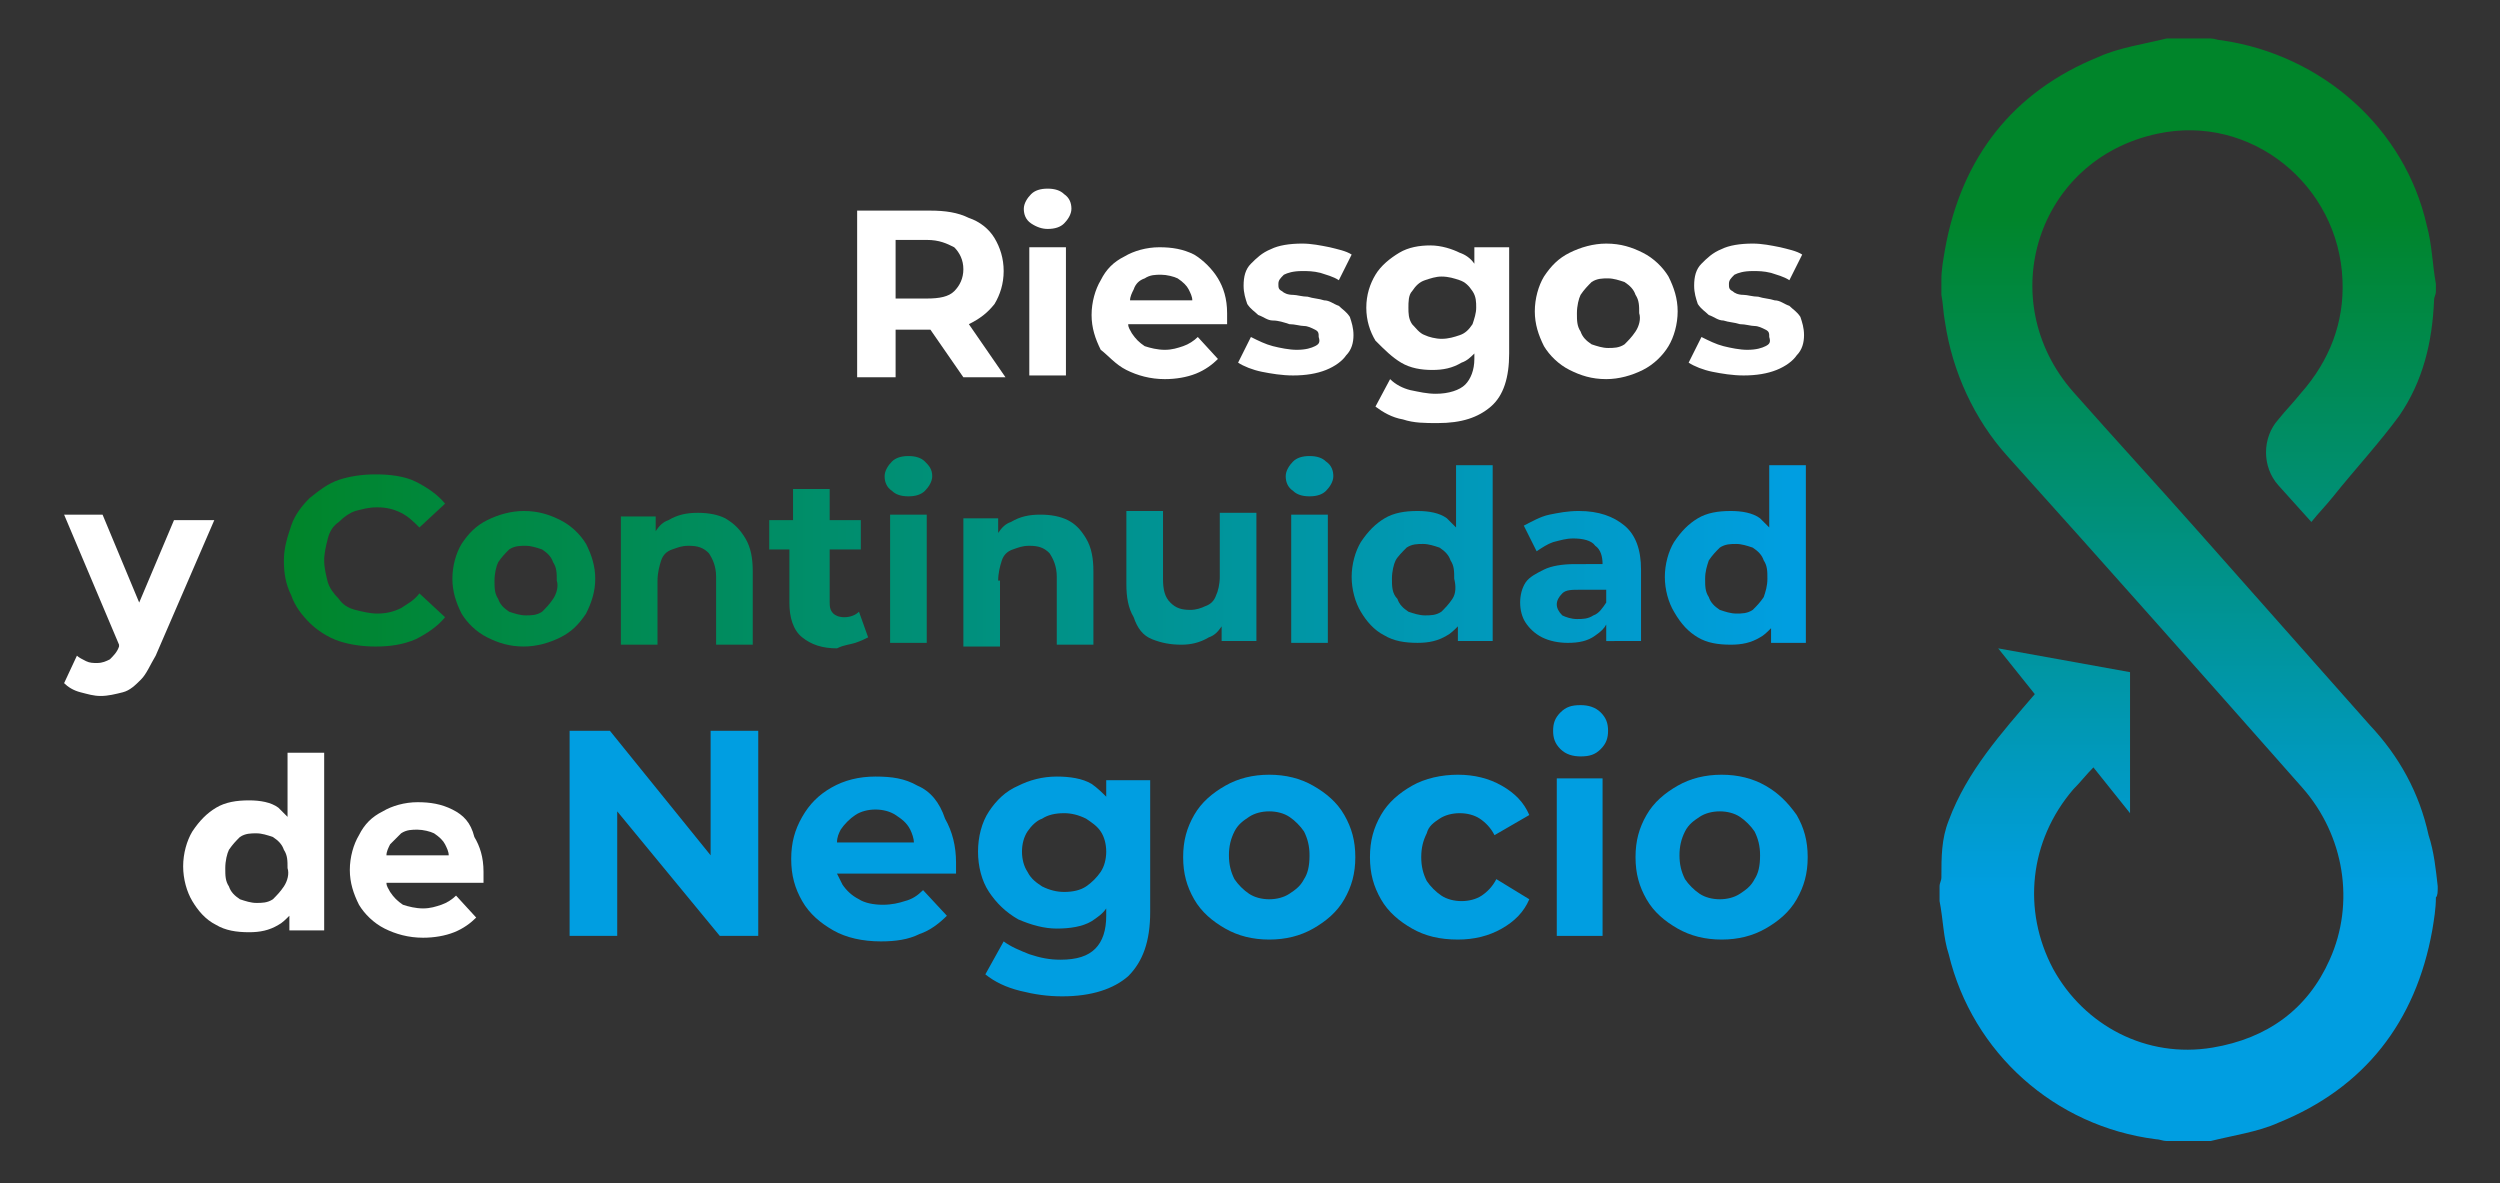 <svg xmlns="http://www.w3.org/2000/svg" xmlns:xlink="http://www.w3.org/1999/xlink" id="Capa_1" x="0px" y="0px" viewBox="0 0 136.5 64.6" style="enable-background:new 0 0 136.5 64.6;" xml:space="preserve"><rect x="0" y="0" width="136.5" height="64.6" fill="#333333" stroke="none"/> <style type="text/css"> .st0{fill:url(#SVGID_1_);} .st1{fill:#FFFFFF;} .st2{fill:url(#SVGID_2_);} .st3{fill:url(#SVGID_3_);} .st4{fill:url(#SVGID_4_);} .st5{fill:url(#SVGID_5_);} .st6{fill:url(#SVGID_6_);} .st7{fill:url(#SVGID_7_);} .st8{fill:url(#SVGID_8_);} .st9{fill:url(#SVGID_9_);} .st10{fill:url(#SVGID_10_);} .st11{fill:url(#SVGID_11_);} .st12{fill:url(#SVGID_12_);} .st13{fill:url(#SVGID_13_);} .st14{fill:url(#SVGID_14_);} .st15{fill:#009EE1;} </style> <g> <g> <linearGradient id="SVGID_1_" gradientUnits="userSpaceOnUse" x1="119.513" y1="1.126" x2="119.513" y2="63.52"> <stop offset="0.171" style="stop-color:#00852A"></stop> <stop offset="0.414" style="stop-color:#008F73"></stop> <stop offset="0.761" style="stop-color:#009EE1"></stop> </linearGradient> <path class="st0" d="M133.1,48.4c-0.1-0.9-0.2-1.9-0.5-2.8c-0.5-2.3-1.6-4.3-3.2-6c-3.1-3.5-6.2-7-9.3-10.5 c-2.3-2.6-4.6-5.1-6.9-7.7c-4.4-5-2-12.7,4.6-14.1c5.1-1.1,9.9,2.8,10.1,8c0.1,2.3-0.7,4.4-2.3,6.2c-0.4,0.5-0.8,0.9-1.2,1.4 c-0.9,1-0.9,2.6,0,3.6l1.8,2c0.4-0.5,0.8-0.9,1.2-1.4c1.2-1.5,2.5-2.9,3.6-4.4c1.3-1.9,1.8-4,1.9-6.3c0-0.2,0.1-0.3,0.1-0.5 c0-0.1,0-0.2,0-0.4c-0.2-1.1-0.2-2.1-0.5-3.2C131.3,7,126.8,3,121.3,2.2c-0.2,0-0.4-0.1-0.6-0.1c-0.8,0-1.6,0-2.4,0 c-1.2,0.3-2.6,0.5-3.7,1c-4.7,1.9-7.5,5.5-8.4,10.5c-0.1,0.6-0.2,1.1-0.2,1.7c0,0.3,0,0.6,0,0.8c0.1,0.5,0.1,1,0.2,1.5 c0.4,2.7,1.6,5.3,3.4,7.3c5.4,6,10.8,12.1,16.1,18.1c2.3,2.6,2.9,6.3,1.5,9.4c-1.2,2.7-3.4,4.3-6.4,4.8c-3.6,0.6-7-1.2-8.7-4.3 c-1.7-3.2-1.3-7,1.1-9.8c0.4-0.4,0.7-0.8,1.1-1.2l2,2.5v-7.7l-7.2-1.3l2,2.5c-1.8,2.1-3.7,4.2-4.7,6.9c-0.4,1-0.4,2-0.4,3.1 c0,0.2-0.1,0.3-0.1,0.5c0,0.3,0,0.5,0,0.8c0.2,1,0.2,2,0.5,2.9c1.3,5.4,5.8,9.4,11.3,10.1c0.2,0,0.4,0.1,0.6,0.1 c0.8,0,1.6,0,2.4,0c1.2-0.3,2.6-0.5,3.7-1c4.7-1.9,7.5-5.5,8.4-10.5c0.1-0.6,0.2-1.2,0.2-1.8C133.1,48.9,133.1,48.7,133.1,48.4z"></path> <g> <g> <path class="st1" d="M48.9,18h1.8c0,0,0.1,0,0.1,0l1.8,2.6h2.3l-2-2.9c0,0,0,0,0,0c0.6-0.3,1-0.6,1.4-1.1 c0.3-0.5,0.5-1.1,0.5-1.8c0-0.7-0.2-1.3-0.5-1.8c-0.3-0.5-0.8-0.9-1.4-1.1c-0.6-0.3-1.3-0.4-2.1-0.4h-4v9.1h2.1V18z M52.1,13.5 c0.3,0.3,0.5,0.7,0.5,1.2c0,0.5-0.2,0.9-0.5,1.2c-0.3,0.3-0.8,0.4-1.5,0.4h-1.7v-3.2h1.7C51.3,13.1,51.7,13.3,52.1,13.5z"></path> <path class="st1" d="M57.2,12.5c0.4,0,0.7-0.1,0.9-0.3s0.4-0.5,0.4-0.8c0-0.3-0.1-0.6-0.4-0.8c-0.2-0.2-0.5-0.3-0.9-0.3 c-0.4,0-0.7,0.1-0.9,0.3c-0.2,0.2-0.4,0.5-0.4,0.8c0,0.3,0.1,0.6,0.4,0.8C56.6,12.4,56.9,12.5,57.2,12.5z"></path> <rect x="56.2" y="13.5" class="st1" width="2" height="7"></rect> <path class="st1" d="M61.5,20.2c0.6,0.3,1.3,0.5,2.1,0.5c0.6,0,1.2-0.1,1.7-0.3c0.5-0.2,0.9-0.5,1.2-0.8l-1.1-1.2 c-0.2,0.2-0.5,0.4-0.8,0.5c-0.3,0.1-0.6,0.2-1,0.2c-0.4,0-0.8-0.1-1.1-0.2c-0.3-0.2-0.5-0.4-0.7-0.7c-0.1-0.2-0.2-0.3-0.2-0.5 H67c0-0.1,0-0.2,0-0.3c0-0.1,0-0.2,0-0.3c0-0.8-0.2-1.4-0.5-1.9c-0.3-0.5-0.8-1-1.3-1.3c-0.6-0.3-1.2-0.4-1.9-0.4 c-0.7,0-1.4,0.2-1.9,0.5c-0.6,0.3-1,0.7-1.3,1.3c-0.3,0.5-0.5,1.2-0.5,1.9c0,0.7,0.2,1.3,0.5,1.9C60.5,19.4,60.9,19.9,61.5,20.2 z M62.5,15.2c0.3-0.2,0.6-0.2,0.9-0.2c0.3,0,0.7,0.1,0.9,0.2c0.3,0.2,0.5,0.4,0.6,0.6c0.1,0.2,0.2,0.4,0.2,0.6h-3.4 c0-0.2,0.1-0.4,0.2-0.6C62,15.5,62.2,15.3,62.5,15.2z"></path> <path class="st1" d="M71.8,18.9c-0.2,0.1-0.5,0.2-1,0.2c-0.4,0-0.9-0.1-1.3-0.2c-0.4-0.1-0.8-0.3-1.2-0.5l-0.7,1.4 c0.3,0.2,0.8,0.4,1.3,0.5c0.5,0.1,1.1,0.2,1.7,0.2c0.7,0,1.3-0.1,1.8-0.3c0.5-0.2,0.9-0.5,1.1-0.8c0.3-0.3,0.4-0.7,0.4-1.1 c0-0.4-0.1-0.7-0.2-1c-0.2-0.3-0.4-0.4-0.6-0.6c-0.3-0.1-0.5-0.3-0.8-0.3c-0.3-0.1-0.6-0.1-0.9-0.2c-0.3,0-0.6-0.1-0.8-0.1 c-0.3,0-0.5-0.1-0.6-0.2c-0.2-0.1-0.2-0.2-0.2-0.4c0-0.2,0.1-0.3,0.3-0.5c0.2-0.1,0.5-0.2,1-0.2c0.3,0,0.6,0,1,0.1 c0.3,0.1,0.7,0.2,1,0.4l0.7-1.4c-0.3-0.2-0.8-0.3-1.2-0.4c-0.5-0.1-1-0.2-1.5-0.2c-0.7,0-1.3,0.1-1.7,0.3 c-0.5,0.2-0.8,0.5-1.1,0.8c-0.3,0.3-0.4,0.7-0.4,1.2c0,0.4,0.1,0.7,0.2,1c0.2,0.3,0.4,0.4,0.6,0.6c0.3,0.1,0.5,0.3,0.8,0.3 s0.6,0.1,0.9,0.2c0.3,0,0.6,0.1,0.8,0.1c0.2,0,0.4,0.1,0.6,0.2c0.2,0.1,0.2,0.2,0.2,0.4C72.1,18.7,72,18.8,71.8,18.9z"></path> <path class="st1" d="M76.5,19.8c0.5,0.3,1.1,0.4,1.7,0.4c0.6,0,1.1-0.1,1.6-0.4c0.3-0.1,0.5-0.3,0.7-0.5v0.3 c0,0.6-0.2,1.1-0.5,1.4c-0.3,0.3-0.9,0.5-1.6,0.5c-0.5,0-0.9-0.1-1.4-0.2c-0.4-0.1-0.8-0.3-1.1-0.6l-0.8,1.5 c0.4,0.3,0.9,0.6,1.5,0.7c0.6,0.2,1.2,0.2,1.9,0.2c1.3,0,2.2-0.3,2.9-0.9c0.7-0.6,1-1.6,1-2.9v-5.8h-1.9v0.9 c-0.2-0.3-0.5-0.5-0.8-0.6c-0.4-0.2-1-0.4-1.6-0.4c-0.6,0-1.2,0.1-1.7,0.4c-0.5,0.3-1,0.7-1.3,1.2c-0.3,0.5-0.5,1.1-0.5,1.8 c0,0.7,0.2,1.3,0.5,1.8C75.6,19.1,76,19.5,76.5,19.8z M77.1,15.9c0.2-0.3,0.4-0.5,0.7-0.6c0.3-0.1,0.6-0.2,0.9-0.2 c0.4,0,0.7,0.1,1,0.2c0.3,0.1,0.5,0.3,0.7,0.6c0.2,0.3,0.2,0.6,0.2,0.9c0,0.3-0.1,0.6-0.2,0.9c-0.2,0.3-0.4,0.5-0.7,0.6 c-0.3,0.1-0.6,0.2-1,0.2c-0.3,0-0.7-0.1-0.9-0.2c-0.3-0.1-0.5-0.4-0.7-0.6c-0.2-0.3-0.2-0.6-0.2-0.9 C76.9,16.5,76.9,16.1,77.1,15.9z"></path> <path class="st1" d="M91.1,18.9c0.3-0.5,0.5-1.2,0.5-1.9c0-0.7-0.2-1.3-0.5-1.9c-0.3-0.5-0.8-1-1.4-1.3c-0.6-0.3-1.2-0.5-2-0.5 c-0.7,0-1.4,0.2-2,0.5c-0.6,0.3-1,0.7-1.4,1.3c-0.3,0.5-0.5,1.2-0.5,1.9c0,0.7,0.2,1.3,0.5,1.9c0.3,0.5,0.8,1,1.4,1.3 c0.6,0.3,1.2,0.5,2,0.5c0.7,0,1.4-0.2,2-0.5C90.3,19.9,90.8,19.4,91.1,18.9z M89.3,18.1c-0.2,0.3-0.4,0.5-0.6,0.7 c-0.3,0.2-0.6,0.2-0.9,0.2c-0.3,0-0.6-0.1-0.9-0.2c-0.3-0.2-0.5-0.4-0.6-0.7c-0.2-0.3-0.2-0.6-0.2-1c0-0.4,0.1-0.8,0.2-1 c0.2-0.3,0.4-0.5,0.6-0.7c0.3-0.2,0.6-0.2,0.9-0.2c0.3,0,0.6,0.1,0.9,0.2c0.3,0.2,0.5,0.4,0.6,0.7c0.2,0.3,0.2,0.6,0.2,1 C89.6,17.4,89.5,17.8,89.3,18.1z"></path> <path class="st1" d="M96.4,18.9c-0.2,0.1-0.5,0.2-1,0.2c-0.4,0-0.9-0.1-1.3-0.2c-0.4-0.1-0.8-0.3-1.2-0.5l-0.7,1.4 c0.3,0.2,0.8,0.4,1.3,0.5c0.5,0.1,1.1,0.2,1.7,0.2c0.7,0,1.3-0.1,1.8-0.3c0.5-0.2,0.9-0.5,1.1-0.8c0.3-0.3,0.4-0.7,0.4-1.1 c0-0.4-0.1-0.7-0.2-1c-0.2-0.3-0.4-0.4-0.6-0.6c-0.3-0.1-0.5-0.3-0.8-0.3c-0.3-0.1-0.6-0.1-0.9-0.2c-0.3,0-0.6-0.1-0.8-0.1 c-0.3,0-0.5-0.1-0.6-0.2c-0.2-0.1-0.2-0.2-0.2-0.4c0-0.2,0.1-0.3,0.3-0.5c0.2-0.1,0.5-0.2,1-0.2c0.3,0,0.6,0,1,0.1 c0.3,0.1,0.7,0.2,1,0.4l0.7-1.4c-0.3-0.2-0.8-0.3-1.2-0.4c-0.5-0.1-1-0.2-1.5-0.2c-0.7,0-1.3,0.1-1.7,0.3 c-0.5,0.2-0.8,0.5-1.1,0.8c-0.3,0.3-0.4,0.7-0.4,1.2c0,0.4,0.1,0.7,0.2,1c0.2,0.3,0.4,0.4,0.6,0.6c0.3,0.1,0.5,0.3,0.8,0.3 c0.3,0.1,0.6,0.1,0.9,0.2c0.3,0,0.6,0.1,0.8,0.1c0.2,0,0.4,0.1,0.6,0.2c0.2,0.1,0.2,0.2,0.2,0.4C96.7,18.7,96.6,18.8,96.4,18.9z "></path> </g> <g> <path class="st1" d="M7.6,32.9l-2-4.8H3.5l3,7.1l0,0.1c-0.1,0.3-0.3,0.5-0.5,0.7c-0.2,0.1-0.4,0.2-0.7,0.2c-0.2,0-0.4,0-0.6-0.1 c-0.2-0.1-0.4-0.2-0.5-0.3l-0.7,1.5c0.2,0.2,0.5,0.4,0.9,0.5c0.4,0.1,0.7,0.2,1.1,0.2c0.4,0,0.8-0.1,1.2-0.2 c0.4-0.1,0.7-0.4,1-0.7c0.3-0.3,0.5-0.8,0.8-1.3l3.2-7.4H9.5L7.6,32.9z"></path> <g> <linearGradient id="SVGID_2_" gradientUnits="userSpaceOnUse" x1="15.931" y1="30.559" x2="98.55" y2="30.559"> <stop offset="0" style="stop-color:#00852A"></stop> <stop offset="0.993" style="stop-color:#009EE1"></stop> </linearGradient> <path class="st2" d="M24.3,33.7l-1.4-1.3c-0.3,0.4-0.7,0.6-1,0.8c-0.4,0.2-0.8,0.3-1.3,0.3c-0.4,0-0.8-0.1-1.2-0.2 c-0.4-0.1-0.7-0.3-0.9-0.6c-0.3-0.3-0.5-0.6-0.6-0.9c-0.1-0.4-0.2-0.8-0.2-1.2c0-0.4,0.1-0.8,0.2-1.2c0.1-0.4,0.3-0.7,0.6-0.9 c0.3-0.3,0.6-0.5,0.9-0.6c0.4-0.1,0.7-0.2,1.2-0.2c0.5,0,0.9,0.1,1.3,0.3c0.4,0.2,0.7,0.5,1,0.8l1.4-1.3 c-0.4-0.5-1-0.9-1.6-1.2c-0.6-0.3-1.4-0.4-2.2-0.4c-0.7,0-1.4,0.1-2,0.3c-0.6,0.2-1.1,0.6-1.6,1c-0.4,0.4-0.8,0.9-1,1.5 c-0.2,0.6-0.4,1.2-0.4,1.9c0,0.7,0.1,1.3,0.4,1.9c0.2,0.6,0.6,1.1,1,1.5c0.4,0.4,1,0.8,1.6,1c0.6,0.2,1.3,0.3,2,0.3 c0.8,0,1.5-0.1,2.2-0.4C23.3,34.6,23.9,34.2,24.3,33.7z"></path> <linearGradient id="SVGID_3_" gradientUnits="userSpaceOnUse" x1="15.931" y1="31.616" x2="98.55" y2="31.616"> <stop offset="0" style="stop-color:#00852A"></stop> <stop offset="0.993" style="stop-color:#009EE1"></stop> </linearGradient> <path class="st3" d="M32.5,31.6c0-0.7-0.2-1.3-0.5-1.9c-0.3-0.5-0.8-1-1.4-1.3c-0.6-0.3-1.2-0.5-2-0.5c-0.7,0-1.4,0.2-2,0.5 c-0.6,0.3-1,0.7-1.4,1.3c-0.3,0.5-0.5,1.2-0.5,1.9c0,0.7,0.2,1.3,0.5,1.9c0.3,0.5,0.8,1,1.4,1.3c0.6,0.3,1.2,0.5,2,0.5 c0.7,0,1.4-0.2,2-0.5c0.6-0.3,1-0.7,1.4-1.3C32.3,32.9,32.5,32.3,32.5,31.6z M30.2,32.7c-0.2,0.3-0.4,0.5-0.6,0.7 c-0.3,0.2-0.6,0.2-0.9,0.2c-0.3,0-0.6-0.1-0.9-0.2c-0.3-0.2-0.5-0.4-0.6-0.7c-0.2-0.3-0.2-0.6-0.2-1c0-0.4,0.1-0.8,0.2-1 c0.2-0.3,0.4-0.5,0.6-0.7c0.3-0.2,0.6-0.2,0.9-0.2c0.3,0,0.6,0.1,0.9,0.2c0.3,0.2,0.5,0.4,0.6,0.7c0.2,0.3,0.2,0.6,0.2,1 C30.5,32,30.4,32.4,30.2,32.7z"></path> <linearGradient id="SVGID_4_" gradientUnits="userSpaceOnUse" x1="15.931" y1="31.564" x2="98.55" y2="31.564"> <stop offset="0" style="stop-color:#00852A"></stop> <stop offset="0.993" style="stop-color:#009EE1"></stop> </linearGradient> <path class="st4" d="M39.6,28.3c-0.4-0.2-0.9-0.3-1.5-0.3c-0.6,0-1.1,0.1-1.6,0.4c-0.3,0.1-0.5,0.3-0.7,0.6v-0.8h-1.9v7h2v-3.5 c0-0.4,0.1-0.8,0.2-1.1c0.1-0.3,0.3-0.5,0.6-0.6c0.3-0.1,0.5-0.2,0.9-0.2c0.5,0,0.8,0.1,1.1,0.4c0.2,0.3,0.4,0.7,0.4,1.3v3.7h2 v-4c0-0.7-0.1-1.3-0.4-1.8C40.4,28.9,40.1,28.6,39.6,28.3z"></path> <linearGradient id="SVGID_5_" gradientUnits="userSpaceOnUse" x1="15.931" y1="30.892" x2="98.55" y2="30.892"> <stop offset="0" style="stop-color:#00852A"></stop> <stop offset="0.993" style="stop-color:#009EE1"></stop> </linearGradient> <path class="st5" d="M46.7,35.1c0.3-0.1,0.5-0.2,0.7-0.3l-0.5-1.4c-0.2,0.2-0.5,0.3-0.8,0.3c-0.3,0-0.5-0.1-0.6-0.2 c-0.2-0.2-0.2-0.4-0.2-0.7v-2.8h1.7v-1.6h-1.7v-1.7h-2v1.7H42v1.6h1.1v2.9c0,0.8,0.2,1.5,0.7,1.9c0.5,0.4,1.1,0.6,1.9,0.6 C46.1,35.2,46.4,35.2,46.7,35.1z"></path> <linearGradient id="SVGID_6_" gradientUnits="userSpaceOnUse" x1="15.931" y1="25.994" x2="98.55" y2="25.994"> <stop offset="0" style="stop-color:#00852A"></stop> <stop offset="0.993" style="stop-color:#009EE1"></stop> </linearGradient> <path class="st6" d="M50.5,25.2c-0.2-0.2-0.5-0.3-0.9-0.3c-0.4,0-0.7,0.1-0.9,0.3c-0.2,0.2-0.4,0.5-0.4,0.8s0.1,0.6,0.4,0.8 c0.2,0.2,0.5,0.3,0.9,0.3c0.4,0,0.7-0.1,0.9-0.3c0.2-0.2,0.4-0.5,0.4-0.8C50.9,25.6,50.7,25.4,50.5,25.2z"></path> <linearGradient id="SVGID_7_" gradientUnits="userSpaceOnUse" x1="15.931" y1="31.616" x2="98.55" y2="31.616"> <stop offset="0" style="stop-color:#00852A"></stop> <stop offset="0.993" style="stop-color:#009EE1"></stop> </linearGradient> <rect x="48.6" y="28.1" class="st7" width="2" height="7"></rect> <linearGradient id="SVGID_8_" gradientUnits="userSpaceOnUse" x1="15.931" y1="31.564" x2="98.55" y2="31.564"> <stop offset="0" style="stop-color:#00852A"></stop> <stop offset="0.993" style="stop-color:#009EE1"></stop> </linearGradient> <path class="st8" d="M54.5,31.7c0-0.4,0.1-0.8,0.2-1.1c0.1-0.3,0.3-0.5,0.6-0.6c0.3-0.1,0.5-0.2,0.9-0.2c0.5,0,0.8,0.1,1.1,0.4 c0.2,0.3,0.4,0.7,0.4,1.3v3.7h2v-4c0-0.7-0.1-1.3-0.4-1.8c-0.3-0.5-0.6-0.8-1-1c-0.4-0.2-0.9-0.3-1.5-0.3 c-0.6,0-1.1,0.1-1.6,0.4c-0.3,0.1-0.5,0.3-0.7,0.6v-0.8h-1.9v7h2V31.7z"></path> <linearGradient id="SVGID_9_" gradientUnits="userSpaceOnUse" x1="15.931" y1="31.668" x2="98.55" y2="31.668"> <stop offset="0" style="stop-color:#00852A"></stop> <stop offset="0.993" style="stop-color:#009EE1"></stop> </linearGradient> <path class="st9" d="M62.9,34.9c0.5,0.2,1,0.3,1.6,0.3c0.5,0,1-0.1,1.5-0.4c0.3-0.1,0.5-0.3,0.7-0.6v0.8h1.9v-7h-2v3.5 c0,0.4-0.1,0.8-0.2,1c-0.1,0.3-0.3,0.5-0.6,0.6c-0.2,0.1-0.5,0.2-0.8,0.2c-0.5,0-0.8-0.1-1.1-0.4s-0.4-0.7-0.4-1.3v-3.7h-2v4 c0,0.7,0.1,1.3,0.4,1.8C62.1,34.3,62.4,34.7,62.9,34.9z"></path> <linearGradient id="SVGID_10_" gradientUnits="userSpaceOnUse" x1="15.931" y1="25.994" x2="98.55" y2="25.994"> <stop offset="0" style="stop-color:#00852A"></stop> <stop offset="0.993" style="stop-color:#009EE1"></stop> </linearGradient> <path class="st10" d="M71.5,27.1c0.4,0,0.7-0.1,0.9-0.3c0.2-0.2,0.4-0.5,0.4-0.8c0-0.3-0.1-0.6-0.4-0.8 c-0.2-0.2-0.5-0.3-0.9-0.3c-0.4,0-0.7,0.1-0.9,0.3c-0.2,0.2-0.4,0.5-0.4,0.8s0.1,0.6,0.4,0.8C70.8,27,71.1,27.1,71.5,27.1z"></path> <linearGradient id="SVGID_11_" gradientUnits="userSpaceOnUse" x1="15.931" y1="31.616" x2="98.55" y2="31.616"> <stop offset="0" style="stop-color:#00852A"></stop> <stop offset="0.993" style="stop-color:#009EE1"></stop> </linearGradient> <rect x="70.5" y="28.1" class="st11" width="2" height="7"></rect> <linearGradient id="SVGID_12_" gradientUnits="userSpaceOnUse" x1="15.931" y1="30.337" x2="98.55" y2="30.337"> <stop offset="0" style="stop-color:#00852A"></stop> <stop offset="0.993" style="stop-color:#009EE1"></stop> </linearGradient> <path class="st12" d="M81.5,35.1v-9.7h-2v3.4c-0.2-0.2-0.3-0.3-0.5-0.5c-0.4-0.3-1-0.4-1.6-0.4c-0.7,0-1.3,0.1-1.8,0.4 c-0.5,0.3-0.9,0.7-1.3,1.3c-0.3,0.5-0.5,1.2-0.5,1.9c0,0.7,0.2,1.4,0.5,1.9c0.3,0.5,0.7,1,1.3,1.3c0.5,0.3,1.1,0.4,1.8,0.4 c0.6,0,1.1-0.1,1.6-0.4c0.2-0.1,0.4-0.3,0.6-0.5v0.8H81.5z M79.3,32.7c-0.2,0.3-0.4,0.5-0.6,0.7c-0.3,0.2-0.6,0.2-0.9,0.2 c-0.3,0-0.6-0.1-0.9-0.2c-0.3-0.2-0.5-0.4-0.6-0.7C76,32.4,76,32,76,31.6c0-0.4,0.1-0.8,0.2-1s0.4-0.5,0.6-0.7 c0.3-0.2,0.6-0.2,0.9-0.2c0.3,0,0.6,0.1,0.9,0.2c0.3,0.2,0.5,0.4,0.6,0.7c0.2,0.3,0.2,0.6,0.2,1C79.5,32,79.5,32.4,79.3,32.7z"></path> <linearGradient id="SVGID_13_" gradientUnits="userSpaceOnUse" x1="15.931" y1="31.616" x2="98.55" y2="31.616"> <stop offset="0" style="stop-color:#00852A"></stop> <stop offset="0.993" style="stop-color:#009EE1"></stop> </linearGradient> <path class="st13" d="M89.6,35.1v-4c0-1.1-0.3-1.9-0.9-2.4c-0.6-0.5-1.4-0.8-2.5-0.8c-0.6,0-1.1,0.1-1.6,0.2 c-0.5,0.1-1,0.4-1.4,0.6l0.7,1.4c0.3-0.2,0.6-0.4,0.9-0.5c0.4-0.1,0.7-0.2,1.1-0.2c0.5,0,1,0.1,1.2,0.4c0.3,0.2,0.4,0.6,0.4,1 v0H86c-0.7,0-1.3,0.1-1.7,0.3c-0.4,0.2-0.8,0.4-1,0.7c-0.2,0.3-0.3,0.7-0.3,1.1c0,0.4,0.1,0.8,0.3,1.1c0.2,0.3,0.5,0.6,0.9,0.8 c0.4,0.2,0.9,0.3,1.4,0.3c0.6,0,1.1-0.1,1.5-0.4c0.3-0.2,0.5-0.4,0.6-0.6v0.9H89.6z M87,33.6c-0.3,0.2-0.6,0.2-0.9,0.2 c-0.3,0-0.6-0.1-0.8-0.2c-0.2-0.2-0.3-0.4-0.3-0.6c0-0.2,0.1-0.4,0.3-0.6c0.2-0.2,0.5-0.2,1-0.2h1.4v0.7 C87.5,33.2,87.3,33.5,87,33.6z"></path> <linearGradient id="SVGID_14_" gradientUnits="userSpaceOnUse" x1="15.931" y1="30.337" x2="98.55" y2="30.337"> <stop offset="0" style="stop-color:#00852A"></stop> <stop offset="0.993" style="stop-color:#009EE1"></stop> </linearGradient> <path class="st14" d="M92.7,34.8c0.5,0.3,1.1,0.4,1.8,0.4c0.6,0,1.1-0.1,1.6-0.4c0.2-0.1,0.4-0.3,0.6-0.5v0.8h1.9v-9.7h-2v3.4 c-0.2-0.2-0.3-0.3-0.5-0.5c-0.4-0.3-1-0.4-1.6-0.4c-0.7,0-1.3,0.1-1.8,0.4c-0.5,0.3-0.9,0.7-1.3,1.3c-0.3,0.5-0.5,1.2-0.5,1.9 c0,0.7,0.2,1.4,0.5,1.9C91.8,34.1,92.2,34.5,92.7,34.8z M93.3,30.6c0.2-0.3,0.4-0.5,0.6-0.7c0.3-0.2,0.6-0.2,0.9-0.2 c0.3,0,0.6,0.1,0.9,0.2c0.3,0.2,0.5,0.4,0.6,0.7c0.2,0.3,0.2,0.6,0.2,1c0,0.4-0.1,0.7-0.2,1c-0.2,0.3-0.4,0.5-0.6,0.7 c-0.3,0.2-0.6,0.2-0.9,0.2c-0.3,0-0.6-0.1-0.9-0.2c-0.3-0.2-0.5-0.4-0.6-0.7c-0.2-0.3-0.2-0.6-0.2-1 C93.1,31.2,93.2,30.9,93.3,30.6z"></path> </g> </g> <g> <g> <path class="st1" d="M15.7,44.6c-0.2-0.2-0.3-0.3-0.5-0.5c-0.4-0.3-1-0.4-1.6-0.4c-0.7,0-1.3,0.1-1.8,0.4 c-0.5,0.3-0.9,0.7-1.3,1.3c-0.3,0.5-0.5,1.2-0.5,1.9c0,0.7,0.2,1.4,0.5,1.9c0.3,0.5,0.7,1,1.3,1.3c0.5,0.3,1.1,0.4,1.8,0.4 c0.6,0,1.1-0.1,1.6-0.4c0.2-0.1,0.4-0.3,0.6-0.5v0.8h1.9v-9.7h-2V44.6z M15.5,48.4c-0.2,0.3-0.4,0.5-0.6,0.7 c-0.3,0.2-0.6,0.2-0.9,0.2c-0.3,0-0.6-0.1-0.9-0.2c-0.3-0.2-0.5-0.4-0.6-0.7c-0.2-0.3-0.2-0.6-0.2-1c0-0.4,0.1-0.8,0.2-1 c0.2-0.3,0.4-0.5,0.6-0.7c0.3-0.2,0.6-0.2,0.9-0.2c0.3,0,0.6,0.1,0.9,0.2c0.3,0.2,0.5,0.4,0.6,0.7c0.2,0.3,0.2,0.6,0.2,1 C15.8,47.7,15.7,48.1,15.5,48.4z"></path> <path class="st1" d="M24.7,44.2c-0.6-0.3-1.2-0.4-1.9-0.4c-0.7,0-1.4,0.2-1.9,0.5c-0.6,0.3-1,0.7-1.3,1.3 c-0.3,0.5-0.5,1.2-0.5,1.9c0,0.7,0.2,1.3,0.5,1.9c0.3,0.5,0.8,1,1.4,1.3c0.6,0.3,1.3,0.5,2.1,0.5c0.6,0,1.2-0.1,1.7-0.3 c0.5-0.2,0.9-0.5,1.2-0.8l-1.1-1.2c-0.2,0.2-0.5,0.4-0.8,0.5c-0.3,0.1-0.6,0.2-1,0.2c-0.4,0-0.8-0.1-1.1-0.2 c-0.3-0.2-0.5-0.4-0.7-0.7c-0.1-0.2-0.2-0.3-0.2-0.5h5.3c0-0.1,0-0.2,0-0.3c0-0.1,0-0.2,0-0.3c0-0.8-0.2-1.4-0.5-1.9 C25.7,44.9,25.3,44.5,24.7,44.2z M21.9,45.5c0.3-0.2,0.6-0.2,0.9-0.2c0.3,0,0.7,0.1,0.9,0.2c0.3,0.2,0.5,0.4,0.6,0.6 c0.1,0.2,0.2,0.4,0.2,0.6h-3.4c0-0.2,0.1-0.4,0.2-0.6C21.5,45.9,21.7,45.7,21.9,45.5z"></path> </g> <g> <polygon class="st15" points="38.8,46.7 33.3,39.9 31.1,39.9 31.1,51.1 33.7,51.1 33.7,44.3 39.3,51.1 41.4,51.1 41.4,39.9 38.8,39.9 "></polygon> <path class="st15" d="M50.1,42.9c-0.7-0.4-1.4-0.5-2.3-0.5c-0.9,0-1.7,0.2-2.4,0.6c-0.7,0.4-1.2,0.9-1.6,1.6 c-0.4,0.7-0.6,1.4-0.6,2.3c0,0.9,0.2,1.6,0.6,2.3c0.4,0.7,1,1.2,1.7,1.6c0.7,0.4,1.6,0.6,2.6,0.6c0.8,0,1.5-0.1,2.1-0.4 c0.6-0.2,1.1-0.6,1.5-1l-1.3-1.4c-0.3,0.3-0.6,0.5-1,0.6c-0.3,0.1-0.7,0.2-1.2,0.2c-0.5,0-1-0.1-1.3-0.3 c-0.4-0.2-0.7-0.5-0.9-0.8c-0.1-0.2-0.2-0.4-0.3-0.6h6.5c0-0.1,0-0.2,0-0.3c0-0.1,0-0.2,0-0.3c0-0.9-0.2-1.7-0.6-2.4 C51.3,43.8,50.8,43.2,50.1,42.9z M46.7,44.5c0.3-0.2,0.7-0.3,1.1-0.3c0.4,0,0.8,0.1,1.1,0.3c0.3,0.2,0.6,0.4,0.8,0.8 c0.1,0.2,0.2,0.5,0.2,0.7h-4.2c0-0.3,0.1-0.5,0.2-0.7C46.1,45,46.4,44.7,46.7,44.5z"></path> <path class="st15" d="M60.5,43.6c-0.3-0.3-0.6-0.6-0.9-0.8c-0.5-0.3-1.2-0.4-1.9-0.4c-0.8,0-1.5,0.2-2.1,0.5 c-0.7,0.3-1.2,0.8-1.6,1.4c-0.4,0.6-0.6,1.4-0.6,2.2c0,0.8,0.2,1.6,0.6,2.2c0.4,0.6,0.9,1.1,1.6,1.5c0.7,0.3,1.4,0.5,2.1,0.5 c0.7,0,1.4-0.1,1.9-0.4c0.3-0.2,0.6-0.4,0.8-0.7V50c0,0.8-0.2,1.4-0.6,1.8c-0.4,0.4-1,0.6-1.9,0.6c-0.6,0-1.1-0.1-1.7-0.3 c-0.5-0.2-1-0.4-1.4-0.7l-1,1.8c0.5,0.4,1.1,0.7,1.9,0.9c0.8,0.2,1.5,0.3,2.3,0.3c1.6,0,2.8-0.4,3.6-1.1 c0.8-0.8,1.2-1.9,1.2-3.5v-7.2h-2.4V43.6z M60.1,47.6c-0.2,0.3-0.5,0.6-0.8,0.8c-0.3,0.2-0.7,0.3-1.2,0.3 c-0.4,0-0.8-0.1-1.2-0.3c-0.3-0.2-0.6-0.4-0.8-0.8c-0.2-0.3-0.3-0.7-0.3-1.1c0-0.4,0.1-0.8,0.3-1.1c0.2-0.3,0.5-0.6,0.8-0.7 c0.3-0.2,0.7-0.3,1.2-0.3c0.4,0,0.8,0.1,1.2,0.3c0.3,0.2,0.6,0.4,0.8,0.7c0.2,0.3,0.3,0.7,0.3,1.1 C60.4,46.9,60.3,47.3,60.1,47.6z"></path> <path class="st15" d="M71.7,42.9c-0.7-0.4-1.5-0.6-2.4-0.6c-0.9,0-1.7,0.2-2.4,0.6c-0.7,0.4-1.3,0.9-1.7,1.6 c-0.4,0.7-0.6,1.4-0.6,2.3c0,0.9,0.2,1.6,0.6,2.3c0.4,0.7,1,1.2,1.7,1.6c0.7,0.4,1.5,0.6,2.4,0.6c0.9,0,1.7-0.2,2.4-0.6 c0.7-0.4,1.3-0.9,1.7-1.6c0.4-0.7,0.6-1.4,0.6-2.3c0-0.9-0.2-1.6-0.6-2.3C73,43.8,72.4,43.3,71.7,42.9z M71.2,48 c-0.2,0.4-0.5,0.6-0.8,0.8c-0.3,0.2-0.7,0.3-1.1,0.3c-0.4,0-0.8-0.1-1.1-0.3c-0.3-0.2-0.6-0.5-0.8-0.8 c-0.2-0.4-0.3-0.8-0.3-1.3c0-0.5,0.1-0.9,0.3-1.3c0.2-0.4,0.5-0.6,0.8-0.8c0.3-0.2,0.7-0.3,1.1-0.3c0.4,0,0.8,0.1,1.1,0.3 c0.3,0.2,0.6,0.5,0.8,0.8c0.2,0.4,0.3,0.8,0.3,1.3C71.5,47.3,71.4,47.7,71.2,48z"></path> <path class="st15" d="M78.6,44.7c0.3-0.2,0.7-0.3,1.1-0.3c0.4,0,0.8,0.1,1.1,0.3c0.3,0.2,0.6,0.5,0.8,0.9l1.9-1.1 c-0.3-0.7-0.8-1.2-1.5-1.6c-0.7-0.4-1.5-0.6-2.4-0.6c-0.9,0-1.8,0.2-2.5,0.6c-0.7,0.4-1.3,0.9-1.7,1.6 c-0.4,0.7-0.6,1.4-0.6,2.3c0,0.9,0.2,1.6,0.6,2.3c0.4,0.7,1,1.2,1.7,1.6c0.7,0.4,1.5,0.6,2.5,0.6c0.9,0,1.7-0.2,2.4-0.6 c0.7-0.4,1.2-0.9,1.5-1.6L81.7,48c-0.2,0.4-0.5,0.7-0.8,0.9c-0.3,0.2-0.7,0.3-1.1,0.3c-0.4,0-0.8-0.1-1.1-0.3 c-0.3-0.2-0.6-0.5-0.8-0.8c-0.2-0.4-0.3-0.8-0.3-1.3c0-0.5,0.1-0.9,0.3-1.3C78,45.1,78.3,44.9,78.6,44.7z"></path> <path class="st15" d="M86.3,38.5c-0.5,0-0.8,0.1-1.1,0.4c-0.3,0.3-0.4,0.6-0.4,1s0.1,0.7,0.4,1c0.3,0.3,0.7,0.4,1.1,0.4 c0.5,0,0.8-0.1,1.1-0.4c0.3-0.3,0.4-0.6,0.4-1c0-0.4-0.1-0.7-0.4-1C87.1,38.6,86.7,38.5,86.3,38.5z"></path> <rect x="85" y="42.5" class="st15" width="2.5" height="8.6"></rect> <path class="st15" d="M96.4,42.9c-0.7-0.4-1.5-0.6-2.4-0.6c-0.9,0-1.7,0.2-2.4,0.6c-0.7,0.4-1.3,0.9-1.7,1.6 c-0.4,0.7-0.6,1.4-0.6,2.3c0,0.9,0.2,1.6,0.6,2.3c0.4,0.7,1,1.2,1.7,1.6c0.7,0.4,1.5,0.6,2.4,0.6c0.9,0,1.7-0.2,2.4-0.6 c0.7-0.4,1.3-0.9,1.7-1.6c0.4-0.7,0.6-1.4,0.6-2.3c0-0.9-0.2-1.6-0.6-2.3C97.6,43.8,97.1,43.3,96.4,42.9z M95.8,48 c-0.2,0.4-0.5,0.6-0.8,0.8c-0.3,0.2-0.7,0.3-1.1,0.3c-0.4,0-0.8-0.1-1.1-0.3c-0.3-0.2-0.6-0.5-0.8-0.8 c-0.2-0.4-0.3-0.8-0.3-1.3c0-0.5,0.1-0.9,0.3-1.3c0.2-0.4,0.5-0.6,0.8-0.8c0.3-0.2,0.7-0.3,1.1-0.3c0.4,0,0.8,0.1,1.1,0.3 c0.3,0.2,0.6,0.5,0.8,0.8c0.2,0.4,0.3,0.8,0.3,1.3C96.1,47.3,96,47.7,95.8,48z"></path> </g> </g> </g> </g> </g> </svg>